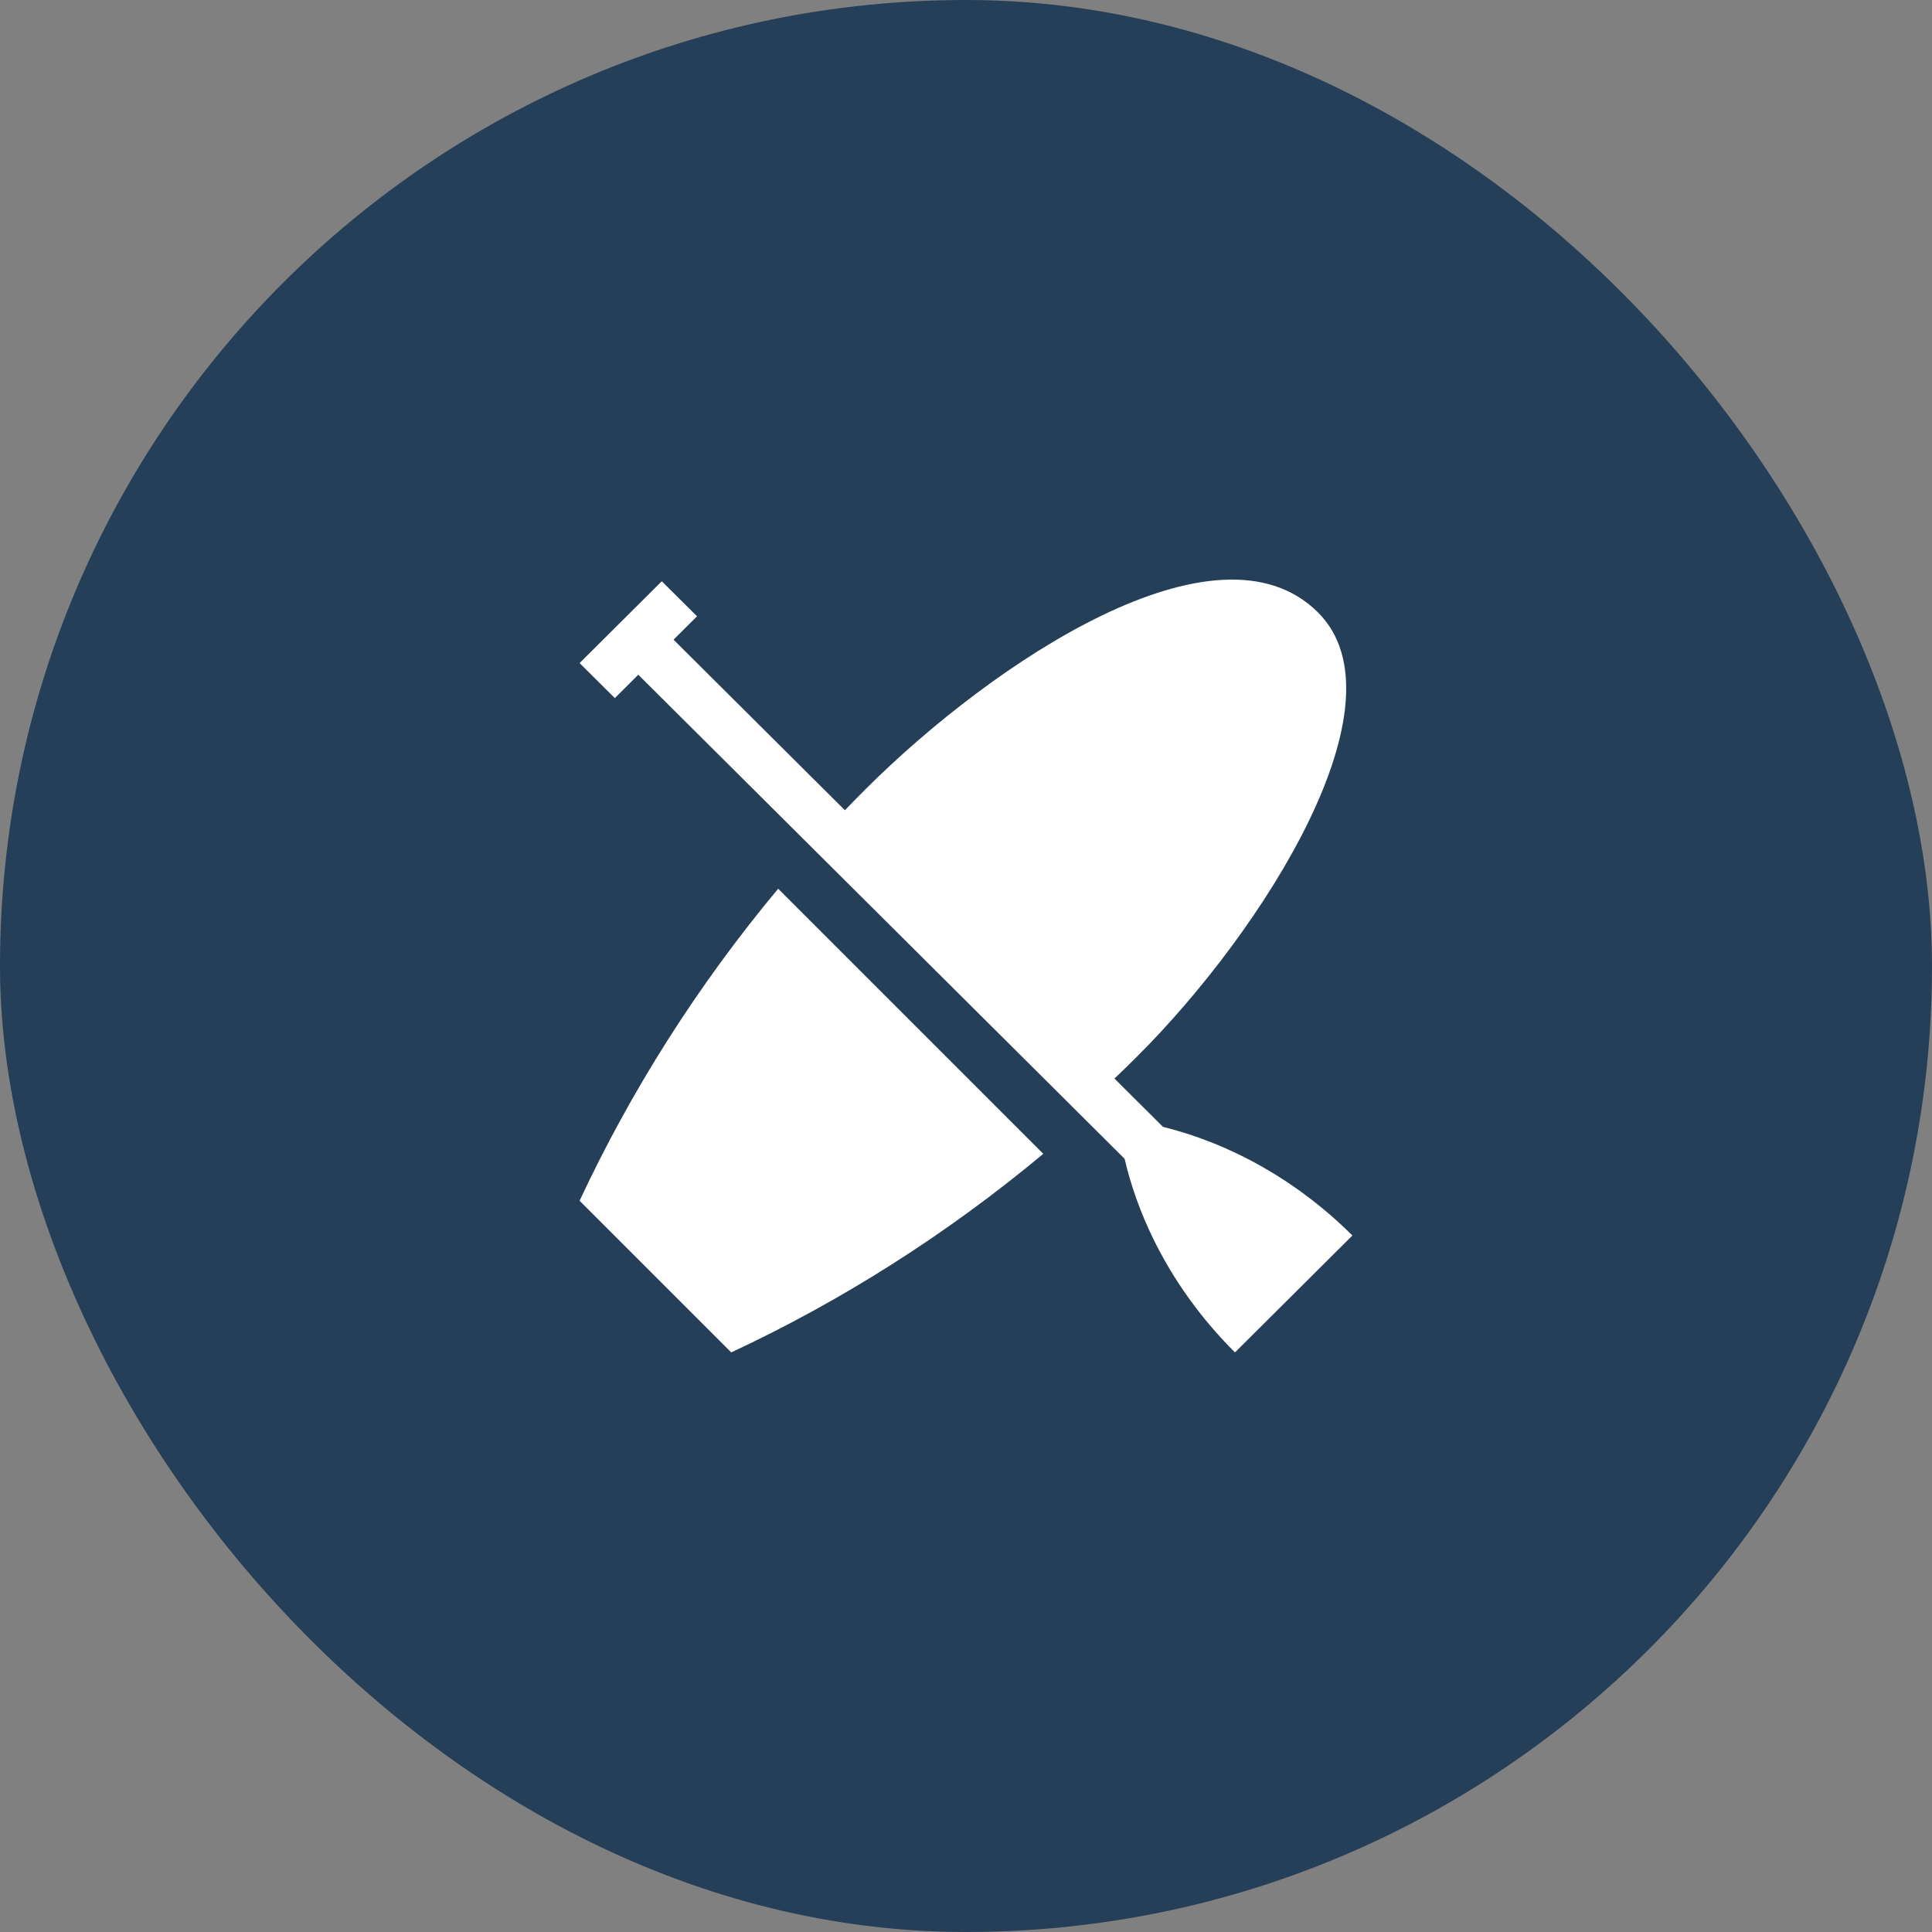 <?xml version="1.0" encoding="UTF-8"?> <svg xmlns="http://www.w3.org/2000/svg" width="50" height="50" viewBox="0 0 50 50" fill="none"><rect x="0" y="0" width="50" height="50" fill="#808080" stroke="none"/> <rect width="50" height="50" rx="25" fill="#253F59"></rect> <path d="M20.139 23C18.046 25.511 16.327 28.233 15 31.075L18.925 35C21.767 33.673 24.489 31.954 27 29.861L20.139 23Z" fill="white"></path> <path d="M30.098 29.163L28.842 27.913C29.036 27.729 29.228 27.542 29.418 27.352C32.687 24.099 36.454 18.183 34.108 15.848C31.501 13.253 25.698 17.143 22.429 20.396C22.239 20.585 22.051 20.776 21.866 20.969L17.431 16.555L18.039 15.95L17.127 15.043L15 17.16L15.912 18.067L16.519 17.462L29.104 29.988C29.267 30.685 29.515 31.381 29.845 32.057C30.356 33.104 31.064 34.107 31.961 35L35 31.975C33.56 30.542 31.836 29.593 30.098 29.163Z" fill="white"></path> </svg> 